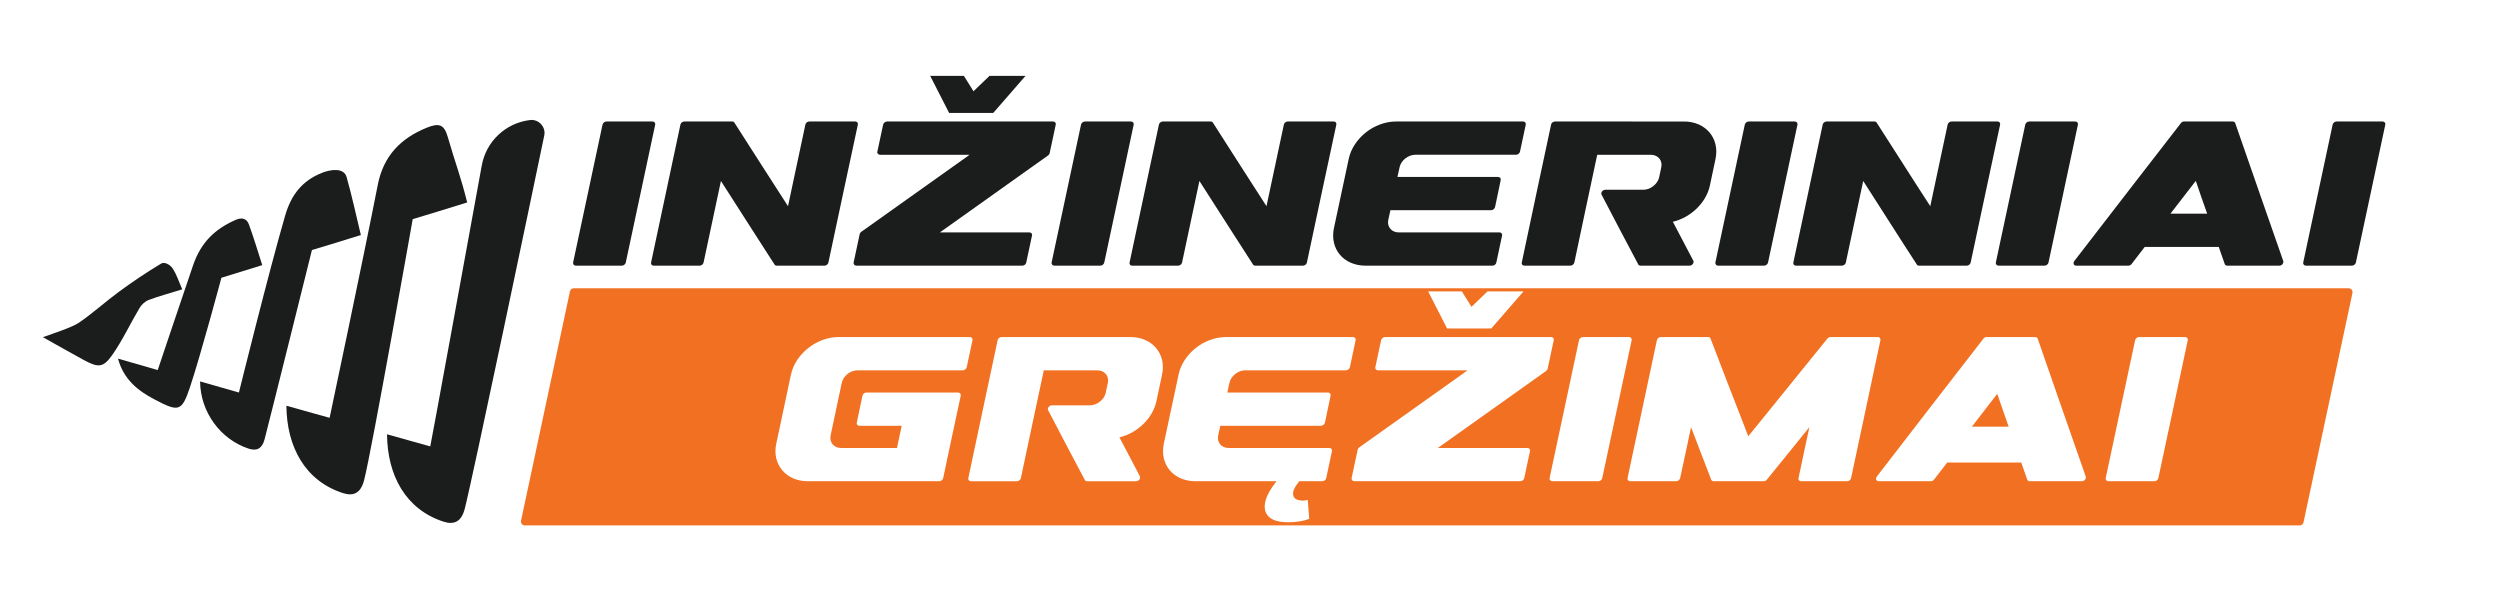 <?xml version="1.0" encoding="utf-8" ?>
<svg xmlns="http://www.w3.org/2000/svg" xmlns:xlink="http://www.w3.org/1999/xlink" width="1289" height="312">
	<clipPath id="cl_3">
		<rect width="1289" height="312"/>
	</clipPath>
	<g clip-path="url(#cl_3)">
		<path fill="#1B1C1C" transform="translate(-94 -565)" d="M155.502 715.3C162.393 710.254 169.493 705.45 176.822 701.072C178.761 699.6 181.82 701.687 182.836 703.147C185.009 706.266 186.152 710.094 187.972 714.19C181.413 716.224 175.916 717.683 170.626 719.678C168.78 720.374 166.982 722.072 165.949 723.799C161.121 731.898 157.145 740.584 151.726 748.24C147.134 754.706 144.52 754.531 137.374 750.716C132.354 748.026 122.59 742.459 116.106 738.846C121.638 736.891 131.232 733.704 134.482 731.523C141.804 726.571 148.35 720.52 155.502 715.3Z"/>
		<path fill="#1B1C1C" transform="translate(-94 -565)" d="M280.07 686.195C277.643 676.264 275.493 666.051 272.714 656.311C271.301 651.355 264.535 652.269 259.811 654.195C249.81 658.268 244.195 665.301 241.023 676.163C232.862 704.109 217.182 767.385 217.182 767.385C217.182 767.385 203.791 763.557 197.167 761.664C197.298 777.392 207.643 791.571 222.242 796.331C226.353 797.671 229.146 796.377 230.433 791.455C233.361 780.249 254.83 693.921 254.83 693.921C254.83 693.921 272.278 688.665 280.07 686.195Z"/>
		<path fill="#1B1C1C" transform="translate(-94 -565)" d="M334.875 669.387C331.622 656.08 328.61 648.716 324.887 635.663C322.994 629.023 320.285 628.301 313.954 630.88C300.553 636.34 291.698 645.396 288.777 660.32C281.386 698.08 263.95 780.424 263.95 780.424C263.95 780.424 250.541 776.728 241.663 774.191C241.838 795.268 251.167 812.835 270.733 819.215C276.241 821.011 279.983 819.279 281.709 812.68C285.633 797.663 306.794 677.985 306.794 677.985C306.794 677.985 324.433 672.699 334.875 669.387Z"/>
		<path fill="#1B1C1C" transform="translate(-94 -565)" d="M342.394 650.347C344.672 637.853 354.644 628.453 367.269 626.893C371.734 626.341 375.536 630.44 374.624 634.833C368.202 665.755 337.518 812.4 333.598 827.419C331.873 834.017 328.124 835.744 322.629 833.949C303.06 827.58 293.726 810.004 293.548 788.923C302.426 791.467 306.692 792.551 315.841 795.16C316.368 793.092 334.368 694.399 342.394 650.347Z"/>
		<path fill="#1B1C1C" transform="translate(-94 -565)" d="M229.219 701.703C226.895 694.516 224.839 687.508 222.32 680.656C221.178 677.548 218.587 677.019 215.534 678.359C204.868 683.04 197.635 689.867 193.556 701.779C188.1 717.715 175.322 755.799 175.322 755.799C175.322 755.799 161.976 751.959 154.827 749.902C157.788 760.627 164.928 766.36 173.667 770.943C186.011 777.412 187.676 777.462 191.962 764.618C197.526 747.94 208.154 708.215 208.154 708.215C208.154 708.215 221.342 704.138 229.219 701.703Z"/>
		<path fill="#F27021" transform="translate(-94 -565)" d="M1129.65 784.973L1110.71 784.973C1115.08 779.339 1119.4 773.695 1123.77 768.055C1125.68 773.695 1127.64 779.339 1129.65 784.973Z"/>
		<path fill="#1B1C1C" transform="translate(-94 -565)" d="M430.406 627.639L406.74 627.639C405.78 627.639 404.852 628.375 404.665 629.262C402.173 641.123 399.609 652.969 397.082 664.815C394.553 676.663 392.024 688.511 389.496 700.362C389.344 701.253 390.001 701.974 390.912 701.974L414.628 701.974C415.538 701.974 416.465 701.246 416.65 700.362C419.145 688.505 421.709 676.663 424.236 664.815C426.765 652.969 429.328 641.123 431.821 629.262C432.008 628.375 431.366 627.639 430.406 627.639Z"/>
		<path fill="#1B1C1C" transform="translate(-94 -565)" d="M509.245 629.259C507.753 636.267 506.261 643.287 504.769 650.288C503.277 657.29 501.785 664.31 500.292 671.311C495.66 664.138 490.996 656.944 486.452 649.782C481.889 642.598 477.241 635.419 472.661 628.238C472.456 627.844 471.992 627.636 471.477 627.636L446.882 627.636C445.904 627.636 444.978 628.366 444.825 629.259C442.302 641.114 439.781 652.964 437.261 664.812C434.74 676.663 432.218 688.511 429.696 700.363C429.492 701.252 430.109 701.975 431.034 701.975L454.756 701.975C455.68 701.975 456.556 701.252 456.761 700.363C458.253 693.36 459.745 686.342 461.238 679.34C462.73 672.338 464.221 665.319 465.713 658.31C470.294 665.49 474.944 672.667 479.504 679.854C484.05 687.012 488.714 694.206 493.345 701.379C493.55 701.772 494.014 701.975 494.529 701.975L519.124 701.975C520.05 701.975 520.925 701.252 521.13 700.363C523.652 688.511 526.15 676.656 528.694 664.812C531.244 652.958 533.788 641.114 536.31 629.259C536.464 628.366 535.898 627.636 534.972 627.636L511.25 627.636C510.325 627.636 509.4 628.366 509.245 629.259Z"/>
		<path fill="#1B1C1C" transform="translate(-94 -565)" d="M566.067 664.62C556.751 671.236 547.474 677.831 538.204 684.432C537.738 684.751 537.388 685.162 537.272 685.644C536.223 690.551 535.172 695.455 534.123 700.363C533.948 701.252 534.648 701.975 535.582 701.975L621.094 701.975C622.084 701.975 622.959 701.252 623.134 700.363C624.124 695.723 625.115 691.086 626.107 686.448C626.34 685.555 625.699 684.826 624.707 684.826L578.599 684.826C587.867 678.224 597.194 671.616 606.463 665.015C615.731 658.416 625.056 651.8 634.326 645.192C634.791 644.871 635.084 644.463 635.2 643.982C636.25 639.074 637.298 634.17 638.347 629.262C638.522 628.368 637.94 627.639 636.95 627.639L551.436 627.639C550.504 627.639 549.511 628.368 549.339 629.262C548.346 633.899 547.355 638.536 546.364 643.176C546.132 644.07 546.83 644.799 547.763 644.799L593.93 644.799C584.662 651.407 575.344 658.036 566.067 664.62Z"/>
		<path fill="#1B1C1C" transform="translate(-94 -565)" d="M677.115 627.639L653.448 627.639C652.488 627.639 651.56 628.375 651.375 629.262C648.881 641.123 646.317 652.969 643.79 664.815C641.261 676.663 638.732 688.511 636.205 700.362C636.053 701.253 636.709 701.974 637.62 701.974L661.337 701.974C662.246 701.974 663.173 701.246 663.358 700.362C665.853 688.505 668.417 676.663 670.944 664.815C673.473 652.969 676.036 641.123 678.53 629.262C678.716 628.375 678.074 627.639 677.115 627.639Z"/>
		<path fill="#1B1C1C" transform="translate(-94 -565)" d="M755.953 629.259C754.461 636.267 752.97 643.287 751.478 650.288C749.986 657.29 748.494 664.31 746.999 671.311C742.369 664.138 737.705 656.944 733.161 649.782C728.598 642.598 723.948 635.419 719.37 628.238C719.164 627.844 718.701 627.636 718.186 627.636L693.591 627.636C692.613 627.636 691.687 628.366 691.533 629.259C689.01 641.114 686.49 652.964 683.97 664.812C681.447 676.663 678.927 688.511 676.405 700.363C676.199 701.252 676.817 701.975 677.743 701.975L701.465 701.975C702.388 701.975 703.265 701.252 703.47 700.363C704.962 693.36 706.454 686.342 707.946 679.34C709.438 672.338 710.93 665.319 712.422 658.31C717.003 665.49 721.653 672.667 726.213 679.854C730.759 687.012 735.423 694.206 740.054 701.379C740.259 701.772 740.723 701.975 741.238 701.975L765.833 701.975C766.759 701.975 767.634 701.252 767.839 700.363C770.359 688.511 772.858 676.656 775.402 664.812C777.951 652.958 780.497 641.114 783.018 629.259C783.172 628.366 782.607 627.636 781.68 627.636L757.959 627.636C757.034 627.636 756.109 628.366 755.953 629.259Z"/>
		<path fill="#1B1C1C" transform="translate(-94 -565)" d="M789.398 646.945C788.093 652.906 786.835 658.861 785.581 664.816C784.325 670.77 783.069 676.725 781.763 682.677C780.658 687.984 781.913 692.817 784.827 696.312C787.739 699.805 792.462 701.974 798.039 701.974L863.498 701.974C864.451 701.974 865.357 701.253 865.507 700.362C866.511 695.722 867.518 691.085 868.471 686.448C868.673 685.554 868.07 684.825 867.115 684.825L815.17 684.825C811.502 684.825 809.042 681.926 809.794 678.389C810.197 676.725 810.55 675.058 810.899 673.385L862.795 673.385C863.699 673.385 864.654 672.656 864.854 671.766C865.809 667.136 866.815 662.496 867.769 657.858C867.97 656.965 867.317 656.236 866.413 656.236L814.517 656.236C814.87 654.573 815.219 652.906 815.622 651.236C816.377 647.697 820.043 644.798 823.711 644.798L875.657 644.798C876.61 644.798 877.514 644.069 877.715 643.177C878.669 638.536 879.674 633.9 880.679 629.261C880.831 628.369 880.278 627.64 879.323 627.64L813.863 627.64C808.237 627.64 802.591 629.796 798.19 633.314C793.85 636.781 790.503 641.64 789.398 646.945Z"/>
		<path fill="#1B1C1C" transform="translate(-94 -565)" d="M905.732 700.363C907.688 691.109 909.645 681.841 911.604 672.588C913.561 663.335 915.571 654.063 917.527 644.803L945.139 644.803C948.852 644.803 951.312 647.697 950.56 651.236C950.157 652.968 949.804 654.696 949.455 656.417C949.104 658.012 948.148 659.545 946.693 660.729C945.187 662.075 943.18 662.844 941.272 662.844L921.693 662.844C921.043 662.844 920.44 663.171 919.988 663.724C919.585 664.272 919.485 664.895 919.787 665.397C922.9 671.387 926.061 677.372 929.175 683.348C932.287 689.327 935.449 695.315 938.663 701.291C938.812 701.739 939.313 701.979 939.916 701.979L965.116 701.979C965.769 701.979 966.372 701.656 966.824 701.109C967.224 700.561 967.325 699.939 967.076 699.425C963.561 692.735 960.047 686.044 956.533 679.353C965.869 677.116 973.751 669.429 975.608 660.705C976.563 656.12 977.517 651.537 978.52 646.941C980.779 636.329 973.449 627.649 962.304 627.649C940.119 627.649 917.929 627.649 895.792 627.64C894.787 627.64 893.883 628.368 893.735 629.265C891.173 641.123 888.663 652.972 886.153 664.819C883.644 676.668 881.133 688.515 878.624 700.363C878.423 701.249 879.025 701.979 879.979 701.979L903.673 701.979C904.576 701.979 905.531 701.26 905.732 700.363Z"/>
		<path fill="#1B1C1C" transform="translate(-94 -565)" d="M1019.36 627.639L995.691 627.639C994.73 627.639 993.803 628.375 993.617 629.262C991.123 641.123 988.561 652.969 986.034 664.815C983.503 676.663 980.975 688.511 978.447 700.362C978.295 701.253 978.953 701.974 979.863 701.974L1003.58 701.974C1004.49 701.974 1005.42 701.246 1005.6 700.362C1008.1 688.505 1010.66 676.663 1013.19 664.815C1015.72 652.969 1018.28 641.123 1020.77 629.262C1020.96 628.375 1020.32 627.639 1019.36 627.639Z"/>
		<path fill="#1B1C1C" transform="translate(-94 -565)" d="M1098.2 629.259C1096.71 636.267 1095.21 643.287 1093.72 650.288C1092.23 657.29 1090.74 664.31 1089.25 671.311C1084.61 664.138 1079.95 656.944 1075.41 649.782C1070.84 642.598 1066.19 635.419 1061.61 628.238C1061.41 627.844 1060.95 627.636 1060.43 627.636L1035.84 627.636C1034.86 627.636 1033.93 628.366 1033.78 629.259C1031.25 641.114 1028.73 652.964 1026.21 664.812C1023.69 676.663 1021.17 688.511 1018.65 700.363C1018.44 701.252 1019.06 701.975 1019.99 701.975L1043.71 701.975C1044.63 701.975 1045.51 701.252 1045.71 700.363C1047.21 693.36 1048.7 686.342 1050.19 679.34C1051.68 672.338 1053.17 665.319 1054.67 658.31C1059.25 665.49 1063.9 672.667 1068.46 679.854C1073 687.012 1077.67 694.206 1082.3 701.379C1082.5 701.772 1082.97 701.975 1083.48 701.975L1108.08 701.975C1109 701.975 1109.88 701.252 1110.08 700.363C1112.6 688.511 1115.1 676.656 1117.65 664.812C1120.2 652.958 1122.74 641.114 1125.26 629.259C1125.42 628.366 1124.85 627.636 1123.93 627.636L1100.2 627.636C1099.28 627.636 1098.35 628.366 1098.2 629.259Z"/>
		<path fill="#1B1C1C" transform="translate(-94 -565)" d="M1163.96 627.639L1140.3 627.639C1139.34 627.639 1138.41 628.375 1138.22 629.262C1135.73 641.123 1133.16 652.969 1130.64 664.815C1128.11 676.663 1125.58 688.511 1123.05 700.362C1122.9 701.253 1123.56 701.974 1124.47 701.974L1148.18 701.974C1149.1 701.974 1150.02 701.246 1150.21 700.362C1152.7 688.505 1155.27 676.663 1157.79 664.815C1160.32 652.969 1162.88 641.123 1165.38 629.262C1165.56 628.375 1164.92 627.639 1163.96 627.639Z"/>
		<path fill="#1B1C1C" transform="translate(-94 -565)" d="M1191.33 701.974C1191.99 701.974 1192.64 701.664 1193.04 701.12C1195.25 698.19 1197.56 695.264 1199.82 692.328L1238 692.328C1239.01 695.264 1240.01 698.19 1241.07 701.12C1241.27 701.664 1241.72 701.974 1242.37 701.974L1269.25 701.974C1269.85 701.974 1270.46 701.69 1270.86 701.194C1271.26 700.694 1271.41 700.117 1271.26 699.604C1267.14 687.756 1262.95 675.914 1258.85 664.056C1254.76 652.214 1250.61 640.36 1246.49 628.502C1246.34 627.961 1245.79 627.64 1245.14 627.64L1220.12 627.64C1219.46 627.64 1218.81 627.961 1218.46 628.502C1209.27 640.36 1200.06 652.198 1190.93 664.056C1181.82 675.894 1172.64 687.756 1163.5 699.604C1163.15 700.117 1163.05 700.694 1163.2 701.194C1163.45 701.69 1163.9 701.974 1164.46 701.974L1191.33 701.974ZM1226.15 658.258C1228.05 663.901 1230.01 669.541 1232.02 675.178L1213.08 675.178C1217.46 669.541 1221.78 663.901 1226.15 658.258Z"/>
		<path fill="#1B1C1C" transform="translate(-94 -565)" d="M1322.45 627.639L1298.78 627.639C1297.82 627.639 1296.89 628.375 1296.71 629.262C1294.21 641.123 1291.65 652.969 1289.12 664.815C1286.59 676.663 1284.06 688.511 1281.54 700.362C1281.38 701.253 1282.04 701.974 1282.95 701.974L1306.67 701.974C1307.58 701.974 1308.51 701.246 1308.69 700.362C1311.19 688.505 1313.75 676.663 1316.28 664.815C1318.81 652.969 1321.37 641.123 1323.86 629.262C1324.05 628.375 1323.41 627.639 1322.45 627.639Z"/>
		<path fill="#1B1C1C" transform="translate(-94 -565)" d="M583.364 623.221L606.128 623.221L622.77 604.108L604.196 604.108L595.928 612.055L590.988 604.108L573.594 604.108L583.364 623.221Z"/>
		<path fill="#F27021" transform="translate(-94 -565)" d="M389.818 713.638L1304.98 713.638C1306.25 713.638 1307.19 714.804 1306.93 716.04L1281.69 834.32C1281.5 835.237 1280.69 835.892 1279.75 835.892L364.583 835.892C363.319 835.892 362.376 834.726 362.64 833.49L387.875 715.21C388.071 714.294 388.88 713.638 389.818 713.638ZM852.688 723.2L847.748 715.253L830.355 715.253L840.127 734.368L862.89 734.368L879.531 715.253L860.958 715.253L852.688 723.2ZM1046.37 813.12C1047.34 813.12 1048.22 812.4 1048.42 811.506C1050.95 799.656 1053.47 787.808 1055.99 775.957C1058.51 764.109 1061.03 752.261 1063.55 740.401C1063.71 739.51 1063.14 738.781 1062.21 738.781L1037.82 738.781C1037.21 738.781 1036.59 739.086 1036.18 739.605C1029.34 747.998 1022.56 756.404 1015.8 764.778C1009.03 773.174 1002.17 781.556 995.425 789.941C992.185 781.556 988.868 773.172 985.649 764.778C982.439 756.401 979.167 747.998 975.975 739.605C975.821 739.086 975.308 738.781 974.743 738.781L950.353 738.781C949.425 738.781 948.448 739.51 948.295 740.401C945.772 752.261 943.251 764.109 940.732 775.957C938.208 787.808 935.688 799.656 933.167 811.506C932.961 812.4 933.631 813.12 934.504 813.12L958.277 813.12C959.151 813.12 960.076 812.4 960.283 811.506C961.208 807.136 962.16 802.762 963.113 798.386C964.064 794.02 964.965 789.637 965.892 785.258C967.64 789.769 969.34 794.284 971.088 798.788C972.837 803.293 974.535 807.797 976.285 812.302C976.491 812.822 976.955 813.12 977.624 813.12L1003.3 813.12C1003.97 813.12 1004.59 812.822 1005 812.302C1008.6 807.797 1012.28 803.317 1015.96 798.788C1019.59 794.308 1023.21 789.769 1026.92 785.258C1025.94 789.637 1025.01 794.016 1024.09 798.386C1023.16 802.758 1022.23 807.136 1021.31 811.506C1021.1 812.4 1021.77 813.12 1022.64 813.12L1046.37 813.12ZM690.256 771.85C691.211 767.265 692.165 762.681 693.168 758.089C695.43 747.474 688.099 738.793 676.954 738.793C654.768 738.793 632.579 738.793 610.44 738.785C609.438 738.785 608.532 739.516 608.383 740.41C605.823 752.266 603.312 764.114 600.803 775.962C598.294 787.81 595.783 799.66 593.272 811.508C593.072 812.394 593.675 813.125 594.628 813.125L618.322 813.125C619.226 813.125 620.18 812.402 620.38 811.508C622.338 802.254 624.296 792.985 626.254 783.73C628.211 774.48 630.219 765.21 632.178 755.948L659.787 755.948C663.502 755.948 665.962 758.841 665.21 762.381C664.807 764.114 664.455 765.84 664.104 767.564C663.752 769.156 662.798 770.69 661.343 771.877C659.838 773.22 657.828 773.989 655.92 773.989L636.344 773.989C635.691 773.989 635.09 774.313 634.636 774.869C634.236 775.417 634.135 776.038 634.436 776.544C637.548 782.53 640.711 788.517 643.823 794.493C646.936 800.473 650.098 806.458 653.311 812.437C653.462 812.884 653.963 813.125 654.566 813.125L679.766 813.125C680.419 813.125 681.022 812.802 681.474 812.254C681.874 811.708 681.975 811.086 681.724 810.57C678.211 803.88 674.695 797.189 671.183 790.498C680.519 788.26 688.4 780.573 690.256 771.85ZM536.16 755.942L590.371 755.942C591.33 755.942 592.292 755.213 592.444 754.322C593.456 749.682 594.415 745.045 595.427 740.406C595.579 739.516 594.971 738.786 594.062 738.786L526.248 738.786C520.636 738.786 515.134 740.977 510.724 744.457C506.283 747.964 502.988 752.784 501.824 758.09C500.559 764.05 499.295 770.006 498.031 775.961L494.239 793.822C493.075 799.13 494.391 803.962 497.324 807.456C500.256 810.95 504.858 813.12 510.471 813.12L578.234 813.12C579.195 813.12 580.155 812.4 580.307 811.506C581.826 804.425 583.318 797.333 584.807 790.256C586.302 783.166 587.842 776.088 589.359 769.001C589.512 768.11 588.904 767.382 587.944 767.382L540.762 767.382C539.75 767.382 538.891 768.11 538.688 769.001C537.73 773.642 536.716 778.28 535.756 782.91C535.554 783.804 536.11 784.53 537.122 784.53L558.916 784.53L556.488 795.972L527.664 795.972C523.922 795.972 521.546 793.072 522.254 789.534C523.214 785.014 524.175 780.481 525.136 775.961C526.096 771.441 527.058 766.908 528.019 762.378C528.776 758.841 532.418 755.942 536.16 755.942ZM750.315 755.942L787.944 755.942C788.899 755.942 789.802 755.213 790.003 754.322C790.958 749.682 791.961 745.045 792.967 740.406C793.119 739.516 792.565 738.786 791.611 738.786L726.151 738.786C720.524 738.786 714.879 740.938 710.477 744.457C706.137 747.928 702.791 752.784 701.685 758.09C700.38 764.05 699.124 770.006 697.868 775.961C696.611 781.914 695.355 787.869 694.049 793.822C692.944 799.13 694.2 803.962 697.115 807.456C700.027 810.95 704.749 813.12 710.327 813.12L752.201 813.12L751.751 813.672C746.809 820.014 745.092 825.165 746.599 829.126C748.001 832.56 751.855 834.277 758.199 834.277C762.159 834.277 765.803 833.752 769.027 832.56L768.292 822.782C766.785 823.133 765.488 823.238 764.403 822.993C762.369 822.782 761.073 821.837 760.757 820.224C760.441 818.508 761.423 816.229 763.561 813.566L763.912 813.12L775.787 813.12C776.74 813.12 777.644 812.4 777.795 811.506C778.799 806.869 779.805 802.23 780.759 797.592C780.961 796.7 780.357 795.972 779.404 795.972L727.459 795.972C723.789 795.972 721.328 793.072 722.081 789.534C722.484 787.869 722.836 786.204 723.188 784.53L775.081 784.53C775.985 784.53 776.941 783.804 777.14 782.91C778.096 778.28 779.101 773.642 780.055 769.001C780.256 768.11 779.603 767.382 778.7 767.382L726.804 767.382C727.157 765.717 727.508 764.05 727.909 762.378C728.663 758.841 732.329 755.942 735.999 755.942L750.315 755.942ZM863.224 776.161C872.492 769.56 881.819 762.944 891.087 756.336C891.553 756.017 891.845 755.608 891.963 755.124C893.011 750.218 894.06 745.313 895.109 740.406C895.284 739.516 894.701 738.786 893.711 738.786L808.197 738.786C807.265 738.786 806.273 739.516 806.099 740.406C805.108 745.045 804.117 749.682 803.127 754.322C802.893 755.213 803.593 755.942 804.524 755.942L850.691 755.942C841.423 762.55 832.107 769.18 822.828 775.766C813.513 782.381 804.233 788.976 794.965 795.577C794.499 795.897 794.149 796.305 794.033 796.789C792.984 801.694 791.933 806.6 790.885 811.506C790.711 812.4 791.409 813.12 792.343 813.12L877.855 813.12C878.847 813.12 879.72 812.4 879.895 811.506C880.885 806.869 881.876 802.23 882.868 797.592C883.101 796.7 882.46 795.972 881.468 795.972L835.36 795.972C844.629 789.372 853.956 782.764 863.224 776.161ZM918.097 813.12C919.008 813.12 919.936 812.393 920.121 811.506C922.616 799.652 925.179 787.809 927.705 775.961C930.236 764.11 932.799 752.269 935.292 740.406C935.477 739.522 934.836 738.786 933.876 738.786L910.209 738.786C909.249 738.786 908.321 739.522 908.135 740.406C905.641 752.269 903.079 764.11 900.552 775.961C898.023 787.809 895.493 799.658 892.965 811.506C892.813 812.4 893.471 813.12 894.381 813.12L918.097 813.12ZM1167.41 813.12C1168.01 813.12 1168.62 812.837 1169.02 812.34C1169.42 811.841 1169.57 811.262 1169.42 810.749C1165.3 798.9 1161.11 787.057 1157.01 775.204C1152.92 763.362 1148.77 751.505 1144.65 739.649C1144.5 739.106 1143.95 738.786 1143.3 738.786L1118.28 738.786C1117.63 738.786 1116.97 739.106 1116.62 739.649C1107.43 751.505 1098.22 763.341 1089.09 775.204C1079.98 787.04 1070.8 798.9 1061.66 810.749C1061.31 811.262 1061.21 811.841 1061.36 812.34C1061.61 812.837 1062.06 813.12 1062.62 813.12L1089.49 813.12C1090.15 813.12 1090.8 812.809 1091.2 812.266C1093.41 809.336 1095.72 806.408 1097.98 803.472L1136.16 803.472C1137.17 806.408 1138.17 809.336 1139.23 812.266C1139.43 812.809 1139.88 813.12 1140.53 813.12L1167.41 813.12ZM1206.85 811.506C1209.35 799.652 1211.91 787.809 1214.44 775.961C1216.97 764.11 1219.53 752.269 1222.02 740.406C1222.21 739.522 1221.57 738.786 1220.61 738.786L1196.94 738.786C1195.98 738.786 1195.05 739.522 1194.87 740.406C1192.37 752.269 1189.81 764.11 1187.28 775.961C1184.75 787.809 1182.23 799.658 1179.7 811.506C1179.55 812.4 1180.2 813.12 1181.11 813.12L1204.83 813.12C1205.74 813.12 1206.67 812.393 1206.85 811.506Z"/>
	</g>
</svg>
